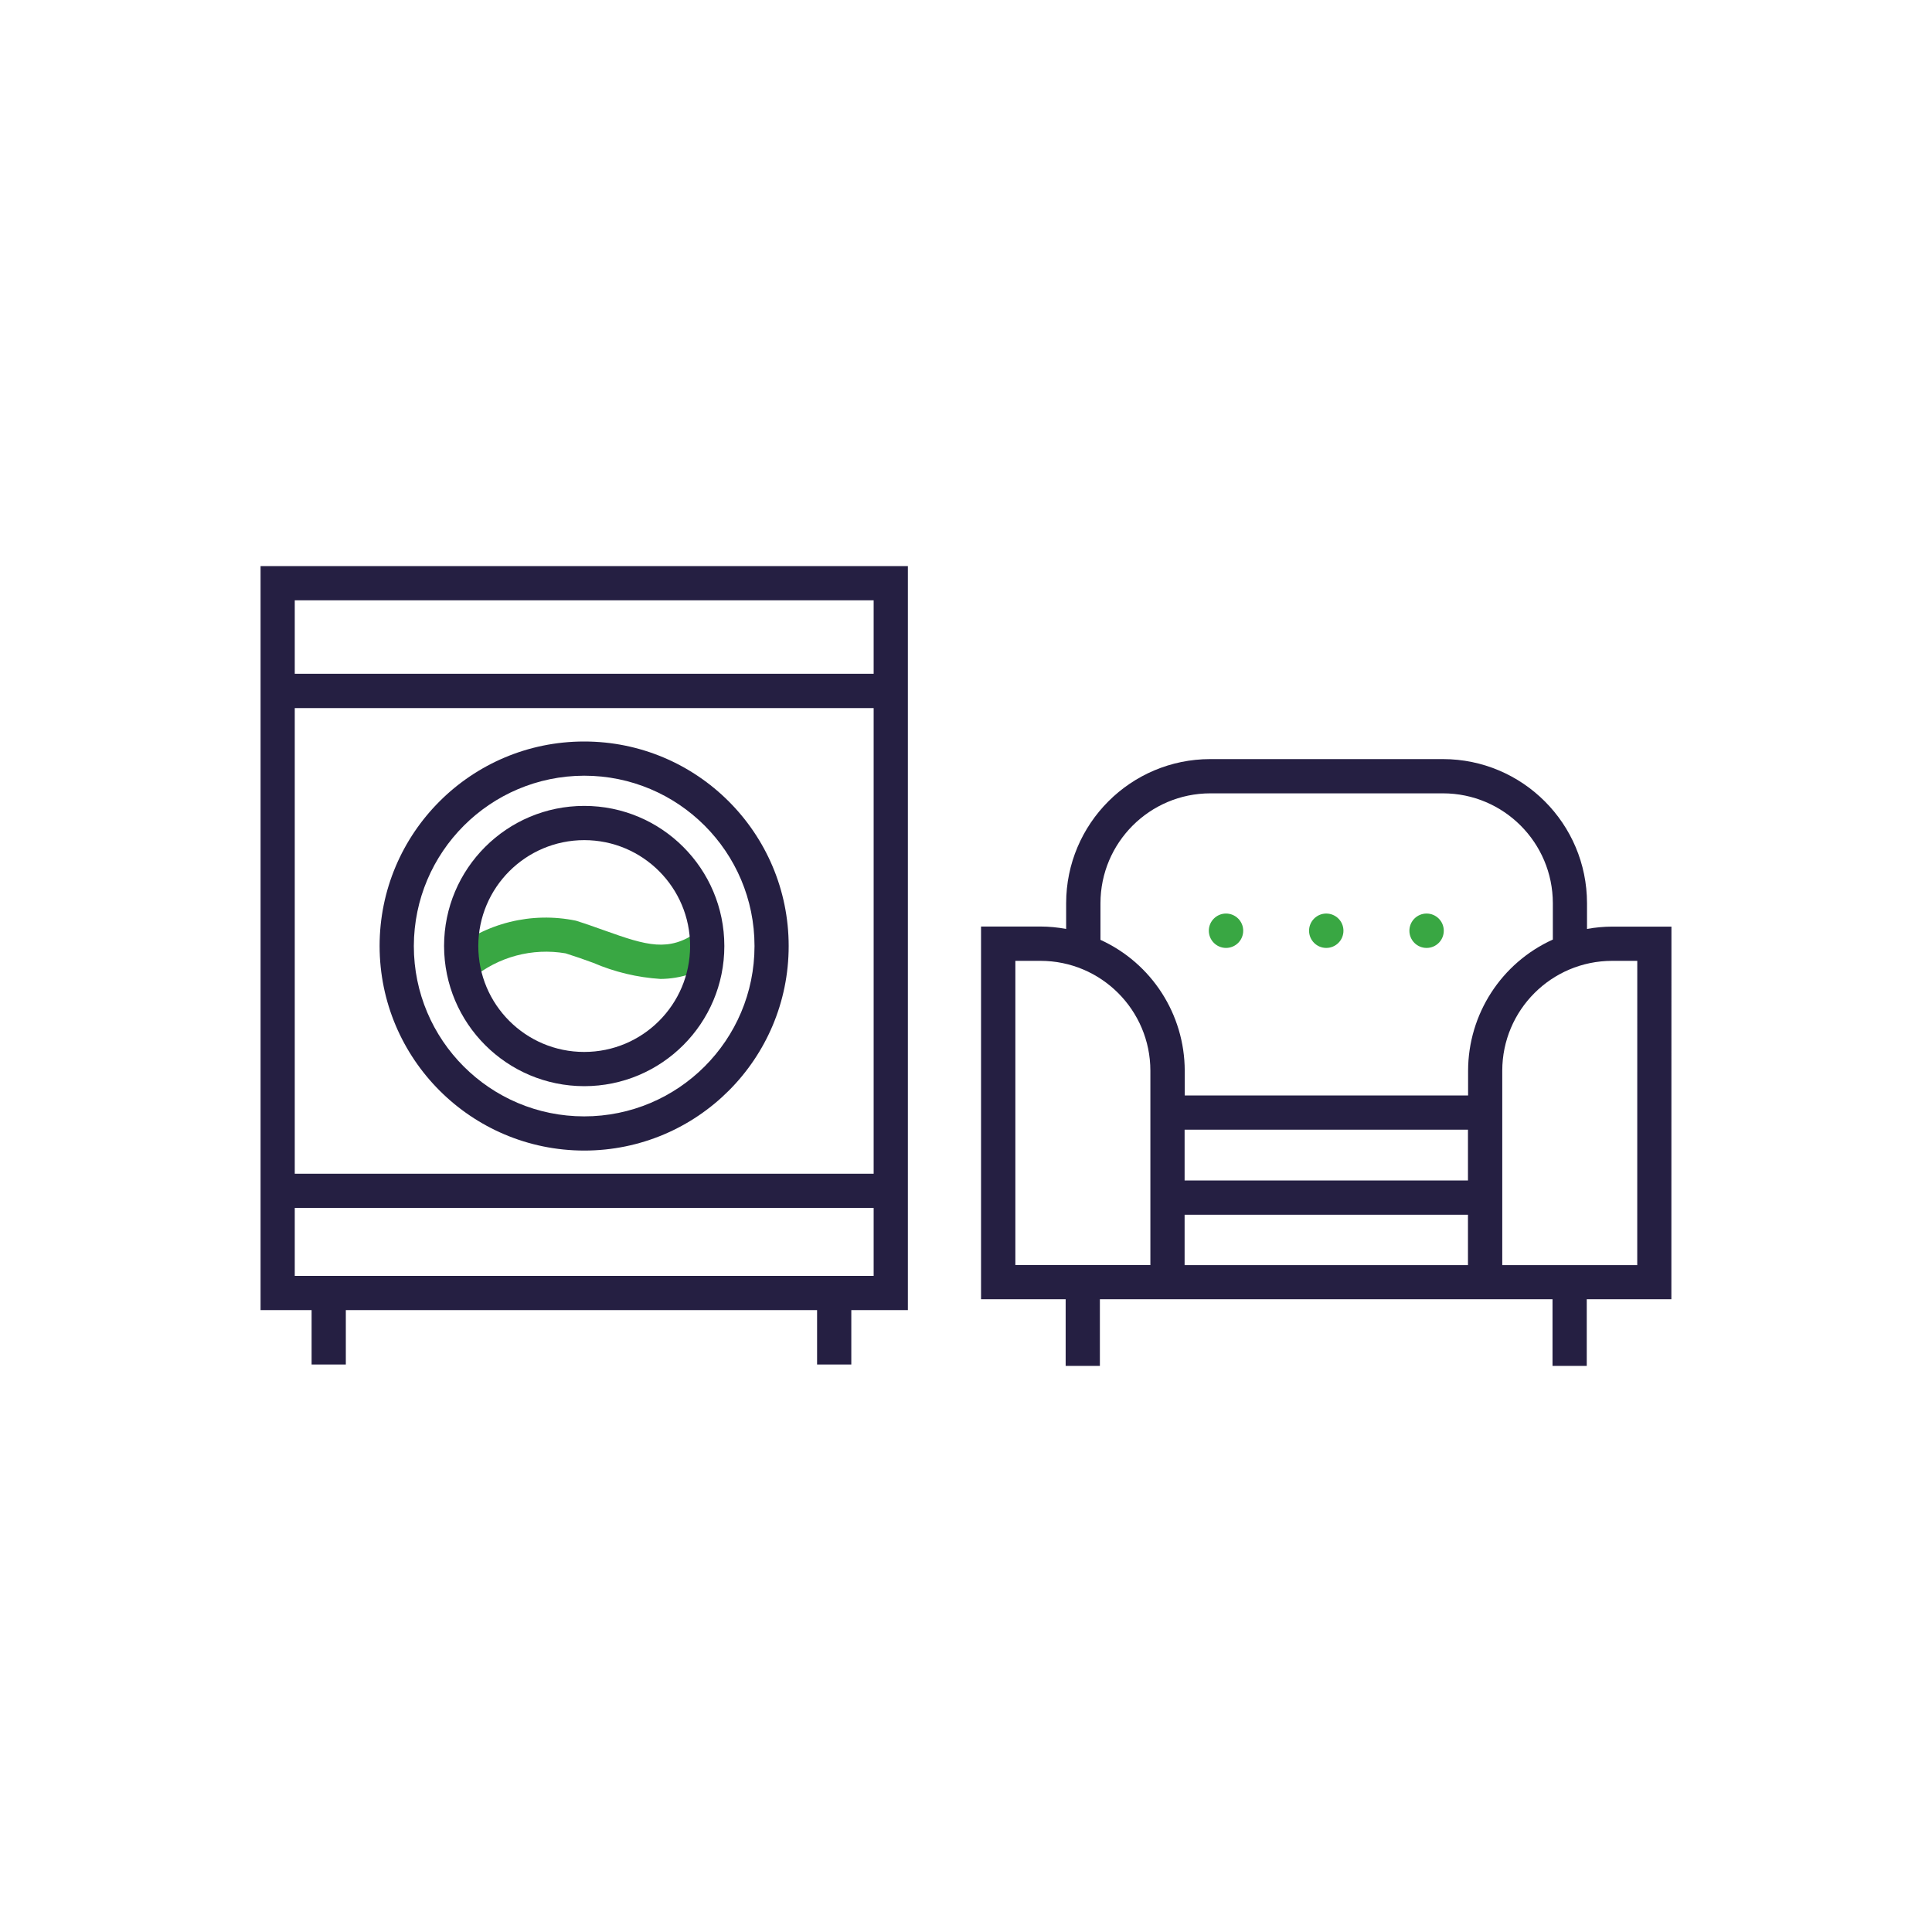 <?xml version="1.0" encoding="utf-8"?>
<!-- Generator: Adobe Illustrator 25.4.1, SVG Export Plug-In . SVG Version: 6.00 Build 0)  -->
<svg version="1.1" id="レイヤー_1" xmlns="http://www.w3.org/2000/svg" xmlns:xlink="http://www.w3.org/1999/xlink" x="0px"
	 y="0px" viewBox="0 0 60 60" style="enable-background:new 0 0 60 60;" xml:space="preserve">
<style type="text/css">
	.st0{clip-path:url(#SVGID_00000135658712060237843620000010727669371380306830_);}
	.st1{fill:#39A743;}
	.st2{fill:#251F42;}
</style>
<g>
	<defs>
		<rect id="SVGID_1_" width="60" height="60"/>
	</defs>
	<clipPath id="SVGID_00000148627193521411095680000000947826670703138493_">
		<use xlink:href="#SVGID_1_"  style="overflow:visible;"/>
	</clipPath>
	
		<g id="グループ_4549" transform="translate(0)" style="clip-path:url(#SVGID_00000148627193521411095680000000947826670703138493_);">
		<g id="グループ_4546" transform="translate(5.892 10.867)">
			<path id="パス_2187" class="st1" d="M14.621,19.535c-0.72-0.046-1.426-0.215-2.089-0.5c-0.271-0.1-0.556-0.2-0.859-0.295
				c-1.034-0.177-2.093,0.107-2.9,0.777l-0.678-0.818c1.084-0.901,2.52-1.259,3.9-0.973c0.318,0.1,0.616,0.207,0.9,0.308
				c1.313,0.47,1.982,0.668,2.876,0.038l0.611,0.869C15.873,19.323,15.256,19.531,14.621,19.535z"/>
		</g>
		<g id="グループ_4547" transform="translate(0)">
			<path id="パス_2188" class="st2" d="M8.092,17.581v23.106h1.585v1.689h1.063v-1.689h14.635v1.689h1.063v-1.689h1.757V17.581
				H8.092z M9.154,39.624v-2.111h17.978v2.111H9.154z M27.133,36.451H9.154v-14.46h17.978V36.451z M9.154,20.925v-2.281h17.978
				v2.281H9.154z"/>
			<path id="パス_2189" class="st2" d="M18.142,35.732c3.508,0,6.352-2.845,6.351-6.353s-2.845-6.352-6.353-6.351
				c-3.507,0.001-6.351,2.844-6.351,6.351C11.793,32.886,14.635,35.728,18.142,35.732z M18.142,24.09c2.921,0,5.29,2.368,5.29,5.29
				s-2.369,5.29-5.29,5.29c-2.922,0-5.29-2.369-5.29-5.29c0,0,0-0.001,0-0.001C12.859,26.46,15.223,24.096,18.142,24.09
				L18.142,24.09z"/>
			<path id="パス_2190" class="st2" d="M18.144,33.732c2.403,0,4.352-1.949,4.351-4.353s-1.95-4.352-4.353-4.351
				c-2.403,0.001-4.351,1.949-4.351,4.352C13.794,31.783,15.741,33.73,18.144,33.732z M18.144,26.091
				c1.816,0,3.289,1.474,3.288,3.29s-1.474,3.289-3.29,3.288c-1.816,0-3.288-1.473-3.288-3.289
				C14.856,27.564,16.328,26.093,18.144,26.091z"/>
		</g>
		<g id="グループ_4548" transform="translate(22.379 5.989)">
			<path id="パス_2191" class="st2" d="M29.529,22.788h-1.843c-0.261,0.001-0.522,0.025-0.779,0.072v-0.8
				c-0.002-2.471-2.004-4.473-4.475-4.475h-7.227c-2.47,0.003-4.471,2.005-4.474,4.475v0.8c-0.264-0.049-0.531-0.074-0.8-0.075
				H8.088V34.36h2.628v2.07h1.063v-2.07h14.057v2.07h1.063v-2.07h2.628L29.529,22.788z M13.347,33.299H9.154v-9.448h0.782
				c1.883,0.002,3.41,1.529,3.411,3.412L13.347,33.299z M11.797,23.199v-1.138c0.002-1.883,1.528-3.409,3.411-3.412h7.226
				c1.884,0.002,3.41,1.529,3.412,3.412v1.129c-1.6,0.724-2.629,2.317-2.632,4.073v0.768h-8.8v-0.768
				c-0.003-1.75-1.026-3.339-2.619-4.065L11.797,23.199z M14.41,29.094h8.8v1.578h-8.8V29.094z M14.41,33.3v-1.565h8.8V33.3H14.41z
				 M28.467,33.3h-4.192v-6.037c0.002-1.884,1.528-3.41,3.412-3.412h0.781L28.467,33.3z"/>
			<path id="パス_2192" class="st1" d="M15.697,23.45c0.295-0.001,0.534-0.24,0.533-0.535c0-0.295-0.24-0.533-0.535-0.533
				c-0.294,0.001-0.533,0.24-0.533,0.534C15.163,23.212,15.403,23.45,15.697,23.45z"/>
			<path id="パス_2193" class="st1" d="M18.81,23.45c0.295-0.001,0.534-0.24,0.533-0.535c0-0.295-0.24-0.533-0.535-0.533
				c-0.294,0.001-0.533,0.24-0.533,0.534C18.276,23.212,18.515,23.45,18.81,23.45z"/>
			<path id="パス_2194" class="st1" d="M21.925,23.45c0.295,0,0.534-0.239,0.534-0.534s-0.239-0.534-0.534-0.534
				c-0.295,0-0.534,0.239-0.534,0.534C21.391,23.211,21.63,23.45,21.925,23.45z"/>
		</g>
	</g>
</g>
</svg>
